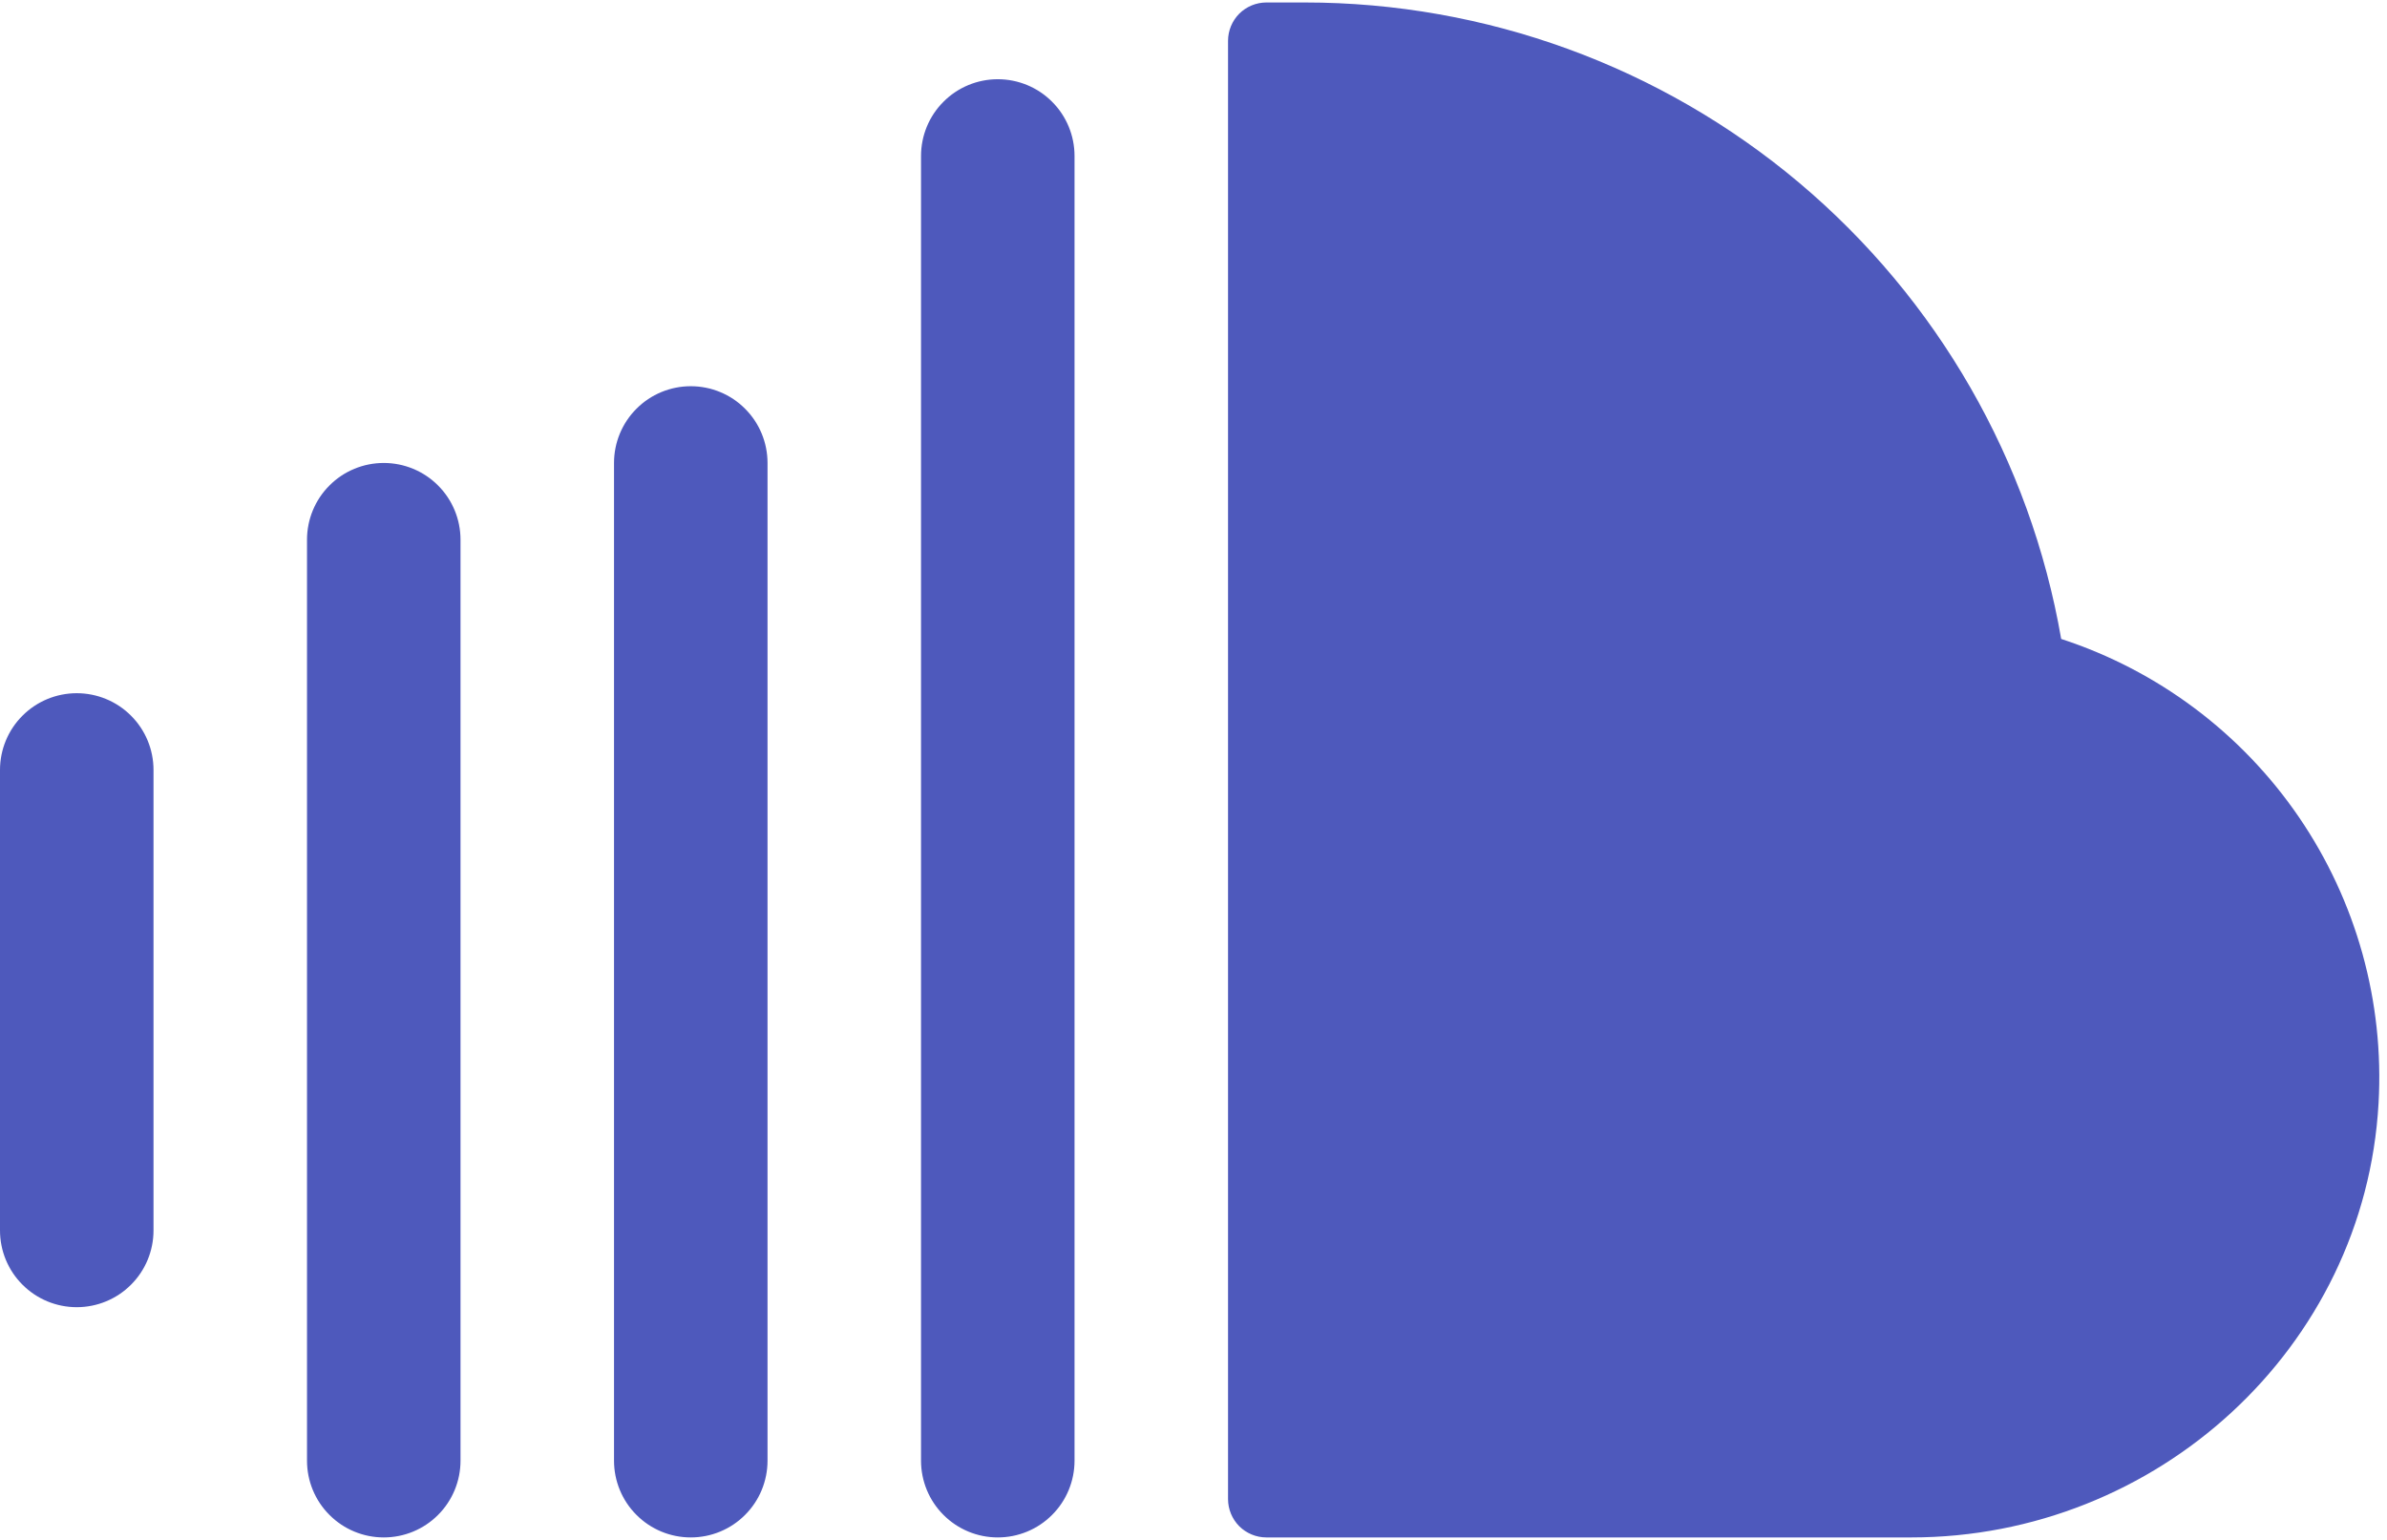 <?xml version="1.0" encoding="UTF-8" standalone="no"?><svg xmlns="http://www.w3.org/2000/svg" xmlns:xlink="http://www.w3.org/1999/xlink" fill="none" height="20" preserveAspectRatio="xMidYMid meet" style="fill: none" version="1" viewBox="1.0 5.0 31.1 20.0" width="31" zoomAndPan="magnify"><g id="change1_1"><path d="M3 15V21C3 21.265 2.895 21.52 2.707 21.707C2.52 21.895 2.265 22 2 22C1.735 22 1.48 21.895 1.293 21.707C1.105 21.52 1 21.265 1 21V15C1 14.735 1.105 14.48 1.293 14.293C1.48 14.105 1.735 14 2 14C2.265 14 2.52 14.105 2.707 14.293C2.895 14.48 3 14.735 3 15ZM6 11C5.735 11 5.48 11.105 5.293 11.293C5.105 11.48 5 11.735 5 12V24C5 24.265 5.105 24.52 5.293 24.707C5.48 24.895 5.735 25 6 25C6.265 25 6.52 24.895 6.707 24.707C6.895 24.52 7 24.265 7 24V12C7 11.735 6.895 11.48 6.707 11.293C6.52 11.105 6.265 11 6 11ZM10 10C9.735 10 9.48 10.105 9.293 10.293C9.105 10.48 9 10.735 9 11V24C9 24.265 9.105 24.52 9.293 24.707C9.48 24.895 9.735 25 10 25C10.265 25 10.52 24.895 10.707 24.707C10.895 24.52 11 24.265 11 24V11C11 10.735 10.895 10.48 10.707 10.293C10.52 10.105 10.265 10 10 10ZM14 6C13.735 6 13.48 6.105 13.293 6.293C13.105 6.48 13 6.735 13 7V24C13 24.265 13.105 24.52 13.293 24.707C13.48 24.895 13.735 25 14 25C14.265 25 14.52 24.895 14.707 24.707C14.895 24.52 15 24.265 15 24V7C15 6.735 14.895 6.48 14.707 6.293C14.52 6.105 14.265 6 14 6ZM27.855 13.293C27.453 10.971 26.243 8.866 24.44 7.348C22.637 5.831 20.356 5 18 5H17.5C17.367 5 17.24 5.053 17.146 5.146C17.053 5.24 17 5.367 17 5.5V24.5C17 24.633 17.053 24.76 17.146 24.854C17.24 24.947 17.367 25 17.5 25H25.901C29.099 25 31.81 22.535 31.99 19.343C32.065 18.019 31.7 16.708 30.952 15.614C30.204 14.52 29.115 13.704 27.855 13.293Z" fill="#4e59bc"/></g></svg>